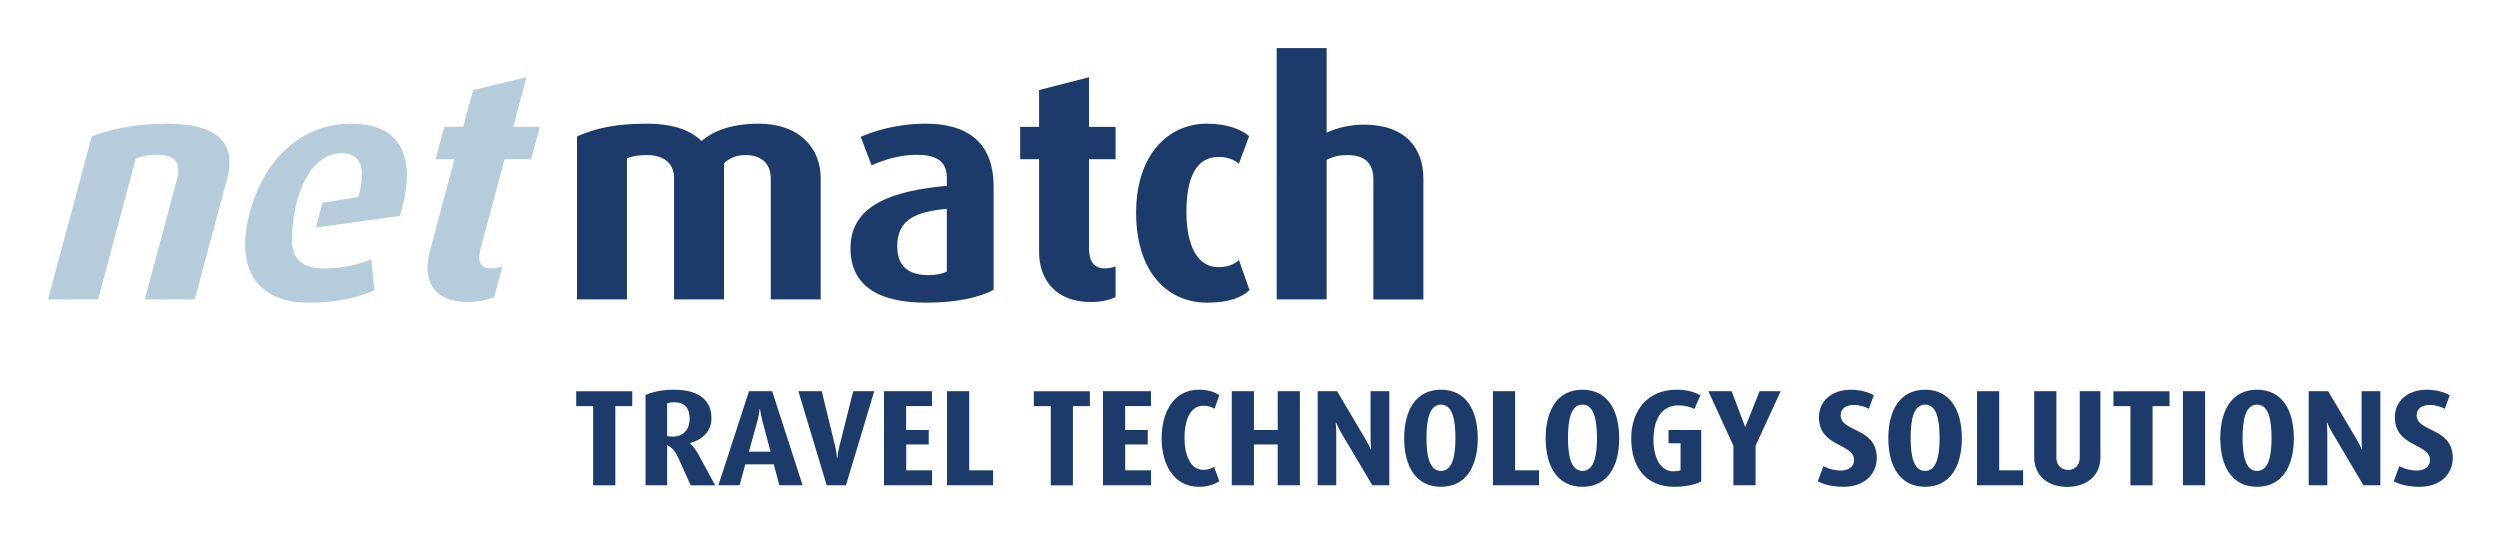 <svg xmlns="http://www.w3.org/2000/svg" role="img" viewBox="-10.39 -10.39 540.28 115.28"><title>NetMatch (supporter) logo</title><style>.st0{fill:#B6CCDA;} .st1{fill:#1C3A6A;}</style><style>.st1{fill:#1c3a6a}</style><style>.st1{fill:#1c3a6a}</style><style>.st1{fill:#1c3a6a}</style><style>.st1{fill:#1c3a6a}</style><style>.st1{fill:#1c3a6a}</style><style>.st1{fill:#1c3a6a}</style><style>.st1{fill:#1c3a6a}</style><style>.st1{fill:#1c3a6a}</style><style>.st1{fill:#1c3a6a}</style><style>.st1{fill:#1c3a6a}</style><style>.st1{fill:#1c3a6a}</style><style>.st1{fill:#1c3a6a}</style><style>.st1{fill:#1c3a6a}</style><style>.st1{fill:#1c3a6a}</style><style>.st1{fill:#1c3a6a}</style><path d="M156.18 54.31V28.16c0-2.84-1.67-5.04-5.4-5.04-1.87 0-3.46.54-4.7 1.79v29.4h-10.8V28.02c0-2.97-2.08-4.9-5.82-4.9-1.93 0-3.04.2-4.36.69v30.5h-10.79V19.1c4.15-1.86 8.58-2.76 15.08-2.76 6.17 0 9.69 1.66 11.84 3.74 2.35-2.01 6.16-3.74 12.31-3.74 8.86 0 13.43 5.25 13.43 11.83v26.15h-10.79zm33.56.71c-10.79 0-16.33-4.02-16.33-11.76 0-9.62 9.62-12.46 20.82-13.49v-1.74c0-3.86-2.63-4.97-6.57-4.97-3.6 0-7.27 1.17-9.69 2.28l-2.35-6.16c2.63-1.11 7.48-2.84 14.05-2.84 8.45 0 14.67 3.53 14.67 13.63v22.28c-3.11 1.67-8.16 2.77-14.6 2.77zm4.49-20.28c-6.5.62-10.72 2.15-10.72 8.11 0 4.35 2.49 6.22 6.78 6.22 1.59 0 2.97-.29 3.94-.76V34.74zm31.15 20.14c-7.82 0-11.21-5.05-11.21-10.81V24.01h-4.09v-6.98h4.09V9.07l10.79-2.77v10.73h5.74v6.98h-5.74v19.24c0 2.83 1.04 4.36 3.46 4.36.9 0 1.39-.14 2.28-.41v6.64c-.89.42-2.83 1.04-5.32 1.04zm25.12.14c-8.86 0-15.36-6.92-15.36-19.44 0-12.6 6.99-19.24 15.29-19.24 4.56 0 7.47 1.31 9.14 2.69l-2.21 5.95c-.98-.76-2.28-1.45-4.43-1.45-4.71 0-6.92 4.29-6.92 11.9 0 7.55 2.56 11.91 6.85 11.91 2.01 0 3.4-.55 4.51-1.52l2.28 6.5c-1.61 1.52-4.44 2.7-9.15 2.7zm35.91-.71V28.37c0-2.9-1.31-5.25-5.54-5.25-1.72 0-3.11.27-4.56 1.04v30.15h-10.79V0h10.79v18.27c2.49-1.1 5.13-1.72 8.02-1.72 9.34 0 12.89 5.4 12.89 11.62v26.15h-10.81z" class="st1"/><path fill="#b6ccda" d="M20.9 54.32l6.99-26.08c.71-2.63.21-5.18-4.14-5.18-2.15 0-3.42.34-4.78.76l-8.17 30.5H0L9.44 19.1c4.18-1.66 9.74-2.76 16.38-2.76 11.84 0 14.7 5.05 12.89 11.83l-7.02 26.15H20.9zm44.65-37.98c-10.73 0-18.84 7.54-21.97 19.24-3.18 11.89 1.37 19.44 12.79 19.44 6.3 0 10.76-1.17 14.15-2.69l-.69-6.72c-2.28 1.04-5.87 2.01-10.23 2.01-5.2 0-7.27-2.47-6.86-7.4 0-1.71.34-3.96.79-5.96l-.04.01c.06-.25.14-.46.19-.69 0-.01 0-.03.01-.04 1.81-7.23 5.54-10.83 9.75-10.83 4.02 0 5.38 2.91 3.62 9.49l-7.75 1.19-1.45 5.38L76 36.28c.13-.48.36-1.04.48-1.53 2.98-11.22-.21-18.41-10.93-18.41zm25.23 38.54c-7.82 0-9.85-5.05-8.31-10.81l5.37-20.06h-4.08l1.87-6.98h4.09l2.13-7.96 11.54-2.77-2.87 10.73h5.75l-1.88 6.98h-5.74l-5.16 19.24c-.75 2.84-.13 4.36 2.29 4.36.91 0 1.43-.14 2.4-.41l-1.78 6.64c-1.01.42-3.13 1.04-5.62 1.04z"/><path d="M122.59 77.38v17.11h-4.79V77.38h-3.66v-3.22h12.11v3.22h-3.66zm16.28 17.1l-2.75-6.09c-.53-1.15-1.3-2.13-2.33-2.6v8.69h-4.67v-19.5c1.63-.74 3.78-1.15 6.09-1.15 5.17 0 8.15 2.04 8.15 6.18 0 2.72-1.8 4.55-4.61 5.35v.06c.8.74 1.48 1.77 1.98 2.72l3.43 6.35h-5.29zm-3.55-17.93c-.59 0-1.15.09-1.54.24v7.06c.32.09.8.12 1.27.12 2.31 0 3.61-1.69 3.61-3.78 0-2.43-1.09-3.64-3.34-3.64zm22.72 17.93l-1.21-4.52h-6.15l-1.24 4.52h-4.58l6.62-20.33h5l6.59 20.33h-5.03zm-3.66-13.88c-.27-1.04-.41-1.95-.53-2.63h-.06c-.09.68-.24 1.69-.5 2.63l-1.83 6.62h4.67l-1.75-6.62zm18.05 13.88h-4.16l-6.12-20.33h5.05l2.87 11.79c.24 1 .36 1.95.44 2.66h.06c.09-.74.24-1.77.47-2.66L174 74.15h4.55l-6.12 20.33zm8.22 0V74.15h10.37v3.22h-5.58v5.17h4.88v3.13h-4.87v5.59h5.59v3.22h-10.39zm13.62 0V74.15h4.79v17.11h5.17v3.22h-9.96zm27.21-17.1v17.11h-4.79V77.38h-3.66v-3.22h12.11v3.22h-3.66zm6.5 17.1V74.15h10.37v3.22h-5.58v5.17h4.88v3.13h-4.87v5.59h5.59v3.22h-10.39zm20.71.33c-5.64 0-8.04-5.17-8.04-10.49s2.4-10.49 8.04-10.49c1.83 0 3.28.41 4.43 1.19l-1.03 2.92c-.65-.38-1.42-.65-2.45-.65-3.01 0-4.05 3.52-4.05 6.97 0 3.37 1.15 6.89 4.02 6.89.98 0 1.77-.27 2.39-.65l1.12 3.1c-1.15.77-2.6 1.21-4.43 1.21zm17.05-.33v-8.81h-5.14v8.81h-4.79V74.15h4.79v8.39h5.14v-8.39h4.79v20.33h-4.79zm20.45 0l-6.8-11.46c-.35-.62-.8-1.51-1.06-2.13h-.06c.09 1.21.12 1.75.12 2.39v11.2h-4.02V74.15h4.2l6.24 10.55c.53.92.59 1.04 1.06 2.04h.06c-.06-.68-.12-1.45-.12-2.31V74.15h4.05v20.33h-3.67zm14.83.33c-5.44 0-7.95-4.46-7.95-10.49 0-6.02 2.51-10.49 7.95-10.49s7.95 4.46 7.95 10.49-2.51 10.49-7.95 10.49zm0-17.76c-2.42 0-3.13 3.08-3.13 7.18 0 4.11.71 7.15 3.13 7.15s3.13-3.04 3.13-7.15c0-4.1-.71-7.18-3.13-7.18zm11.23 17.43V74.15h4.79v17.11h5.17v3.22h-9.96zm19.35.33c-5.44 0-7.95-4.46-7.95-10.49 0-6.02 2.51-10.49 7.95-10.49 5.43 0 7.94 4.46 7.94 10.49.01 6.03-2.5 10.49-7.94 10.49zm0-17.76c-2.43 0-3.13 3.08-3.13 7.18 0 4.11.71 7.15 3.14 7.15 2.42 0 3.13-3.04 3.13-7.15-.01-4.1-.72-7.18-3.14-7.18zm19.85 17.76c-6.12 0-9.31-4.22-9.31-10.46 0-5.94 3.48-10.52 9.75-10.52 2.13 0 3.75.41 5.2 1.21l-1.3 2.95c-.86-.44-2.1-.77-3.46-.77-3.6 0-5.38 2.95-5.38 7.42 0 4.43 1.86 6.83 4.25 6.83.59 0 1.18-.06 1.6-.24v-5.82h-2.6v-2.87h7.06v11.11c-1.34.75-3.59 1.16-5.81 1.16zm17.56-8.87v8.54h-4.79v-8.54l-5.41-11.79h5.02l2.92 7.68h.06l3.07-7.68h4.55l-5.42 11.79zm19.09 8.87c-2.25 0-4.22-.41-5.64-1.18l1.22-3.28c1.18.65 2.54.95 3.75.95 1.8 0 2.87-.92 2.87-2.27 0-3.66-7.59-2.74-7.59-9.25 0-3.46 2.72-5.94 6.86-5.94 1.95 0 3.69.44 4.99 1.19l-1.07 2.92c-.88-.5-2.18-.83-3.28-.83-1.68 0-2.81.8-2.81 2.25 0 3.67 7.8 2.57 7.8 9.22-.01 3.56-2.79 6.22-7.1 6.22zm17.55 0c-5.44 0-7.95-4.46-7.95-10.49 0-6.02 2.51-10.49 7.95-10.49 5.43 0 7.94 4.46 7.94 10.49s-2.51 10.49-7.94 10.49zm0-17.76c-2.43 0-3.13 3.08-3.13 7.18 0 4.11.71 7.15 3.13 7.15s3.13-3.04 3.13-7.15c0-4.1-.71-7.18-3.13-7.18zm11.22 17.43V74.15h4.79v17.11h5.17v3.22h-9.96zm26.66-6c0 3.9-2.95 6.35-7.15 6.35s-7.15-2.45-7.15-6.35V74.15h4.79v14.39c0 1.66 1.15 2.63 2.54 2.63 1.39 0 2.51-.97 2.51-2.63V74.15h4.46v14.33zm11.28-11.1v17.11h-4.79V77.38h-3.67v-3.22h12.12v3.22h-3.66zm6.56 17.1V74.15h4.79v20.33h-4.79zm16.02.33c-5.44 0-7.95-4.46-7.95-10.49 0-6.02 2.51-10.49 7.95-10.49s7.95 4.46 7.95 10.49-2.52 10.49-7.95 10.49zm0-17.76c-2.43 0-3.13 3.08-3.13 7.18 0 4.11.71 7.15 3.13 7.15s3.13-3.04 3.13-7.15c0-4.1-.71-7.18-3.13-7.18zm22.98 17.43l-6.79-11.46c-.35-.62-.8-1.51-1.07-2.13h-.06c.09 1.21.12 1.75.12 2.39v11.2h-4.02V74.15h4.2l6.23 10.55c.53.92.59 1.04 1.06 2.04h.06c-.06-.68-.12-1.45-.12-2.31V74.15h4.05v20.33h-3.66zm12.2.33c-2.25 0-4.23-.41-5.64-1.18l1.21-3.28c1.18.65 2.54.95 3.75.95 1.8 0 2.87-.92 2.87-2.27 0-3.66-7.59-2.74-7.59-9.25 0-3.46 2.72-5.94 6.86-5.94 1.95 0 3.69.44 5 1.19l-1.07 2.92c-.89-.5-2.19-.83-3.28-.83-1.68 0-2.8.8-2.8 2.25 0 3.67 7.8 2.57 7.8 9.22-.01 3.56-2.79 6.22-7.11 6.22z" class="st1"/></svg>